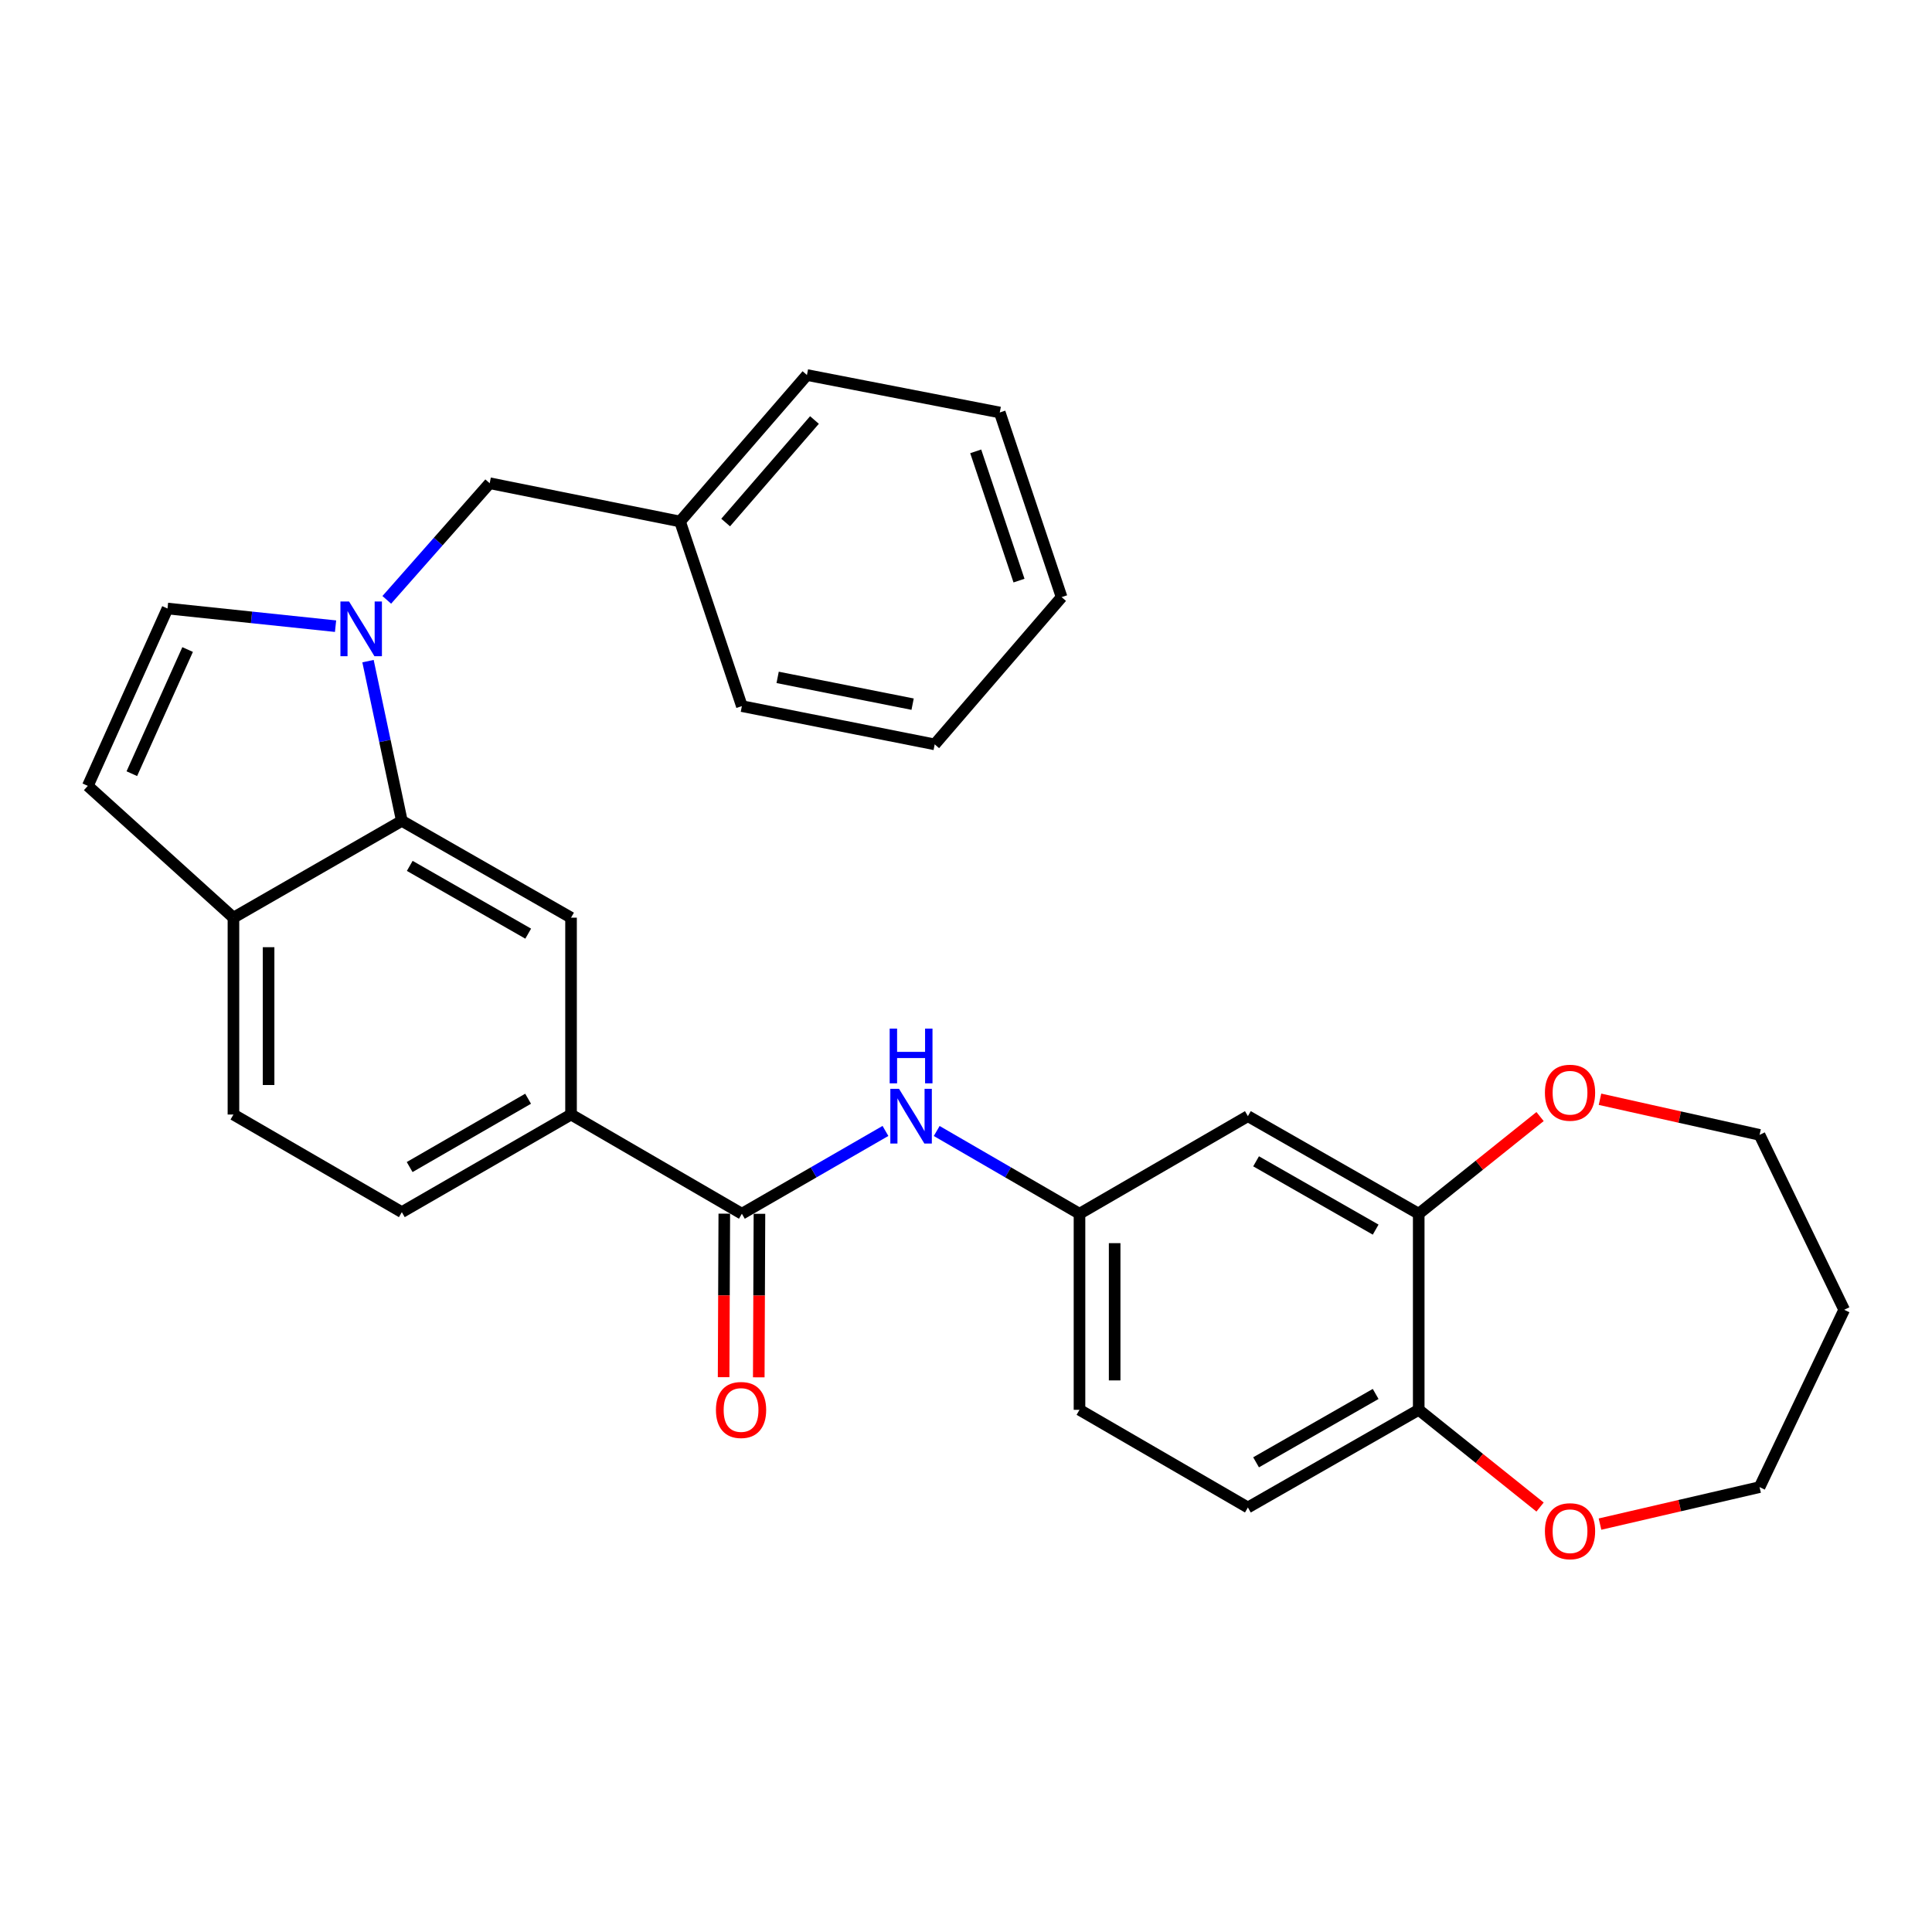 <?xml version='1.0' encoding='iso-8859-1'?>
<svg version='1.1' baseProfile='full'
              xmlns='http://www.w3.org/2000/svg'
                      xmlns:rdkit='http://www.rdkit.org/xml'
                      xmlns:xlink='http://www.w3.org/1999/xlink'
                  xml:space='preserve'
width='1000px' height='1000px' viewBox='0 0 1000 1000'>
<!-- END OF HEADER -->
<rect style='opacity:1.0;fill:#FFFFFF;stroke:none' width='1000' height='1000' x='0' y='0'> </rect>
<path class='bond-0' d='M 190.479,342.202 L 199.233,383.537' style='fill:none;fill-rule:evenodd;stroke:#0000FF;stroke-width:6px;stroke-linecap:butt;stroke-linejoin:miter;stroke-opacity:1' />
<path class='bond-0' d='M 199.233,383.537 L 207.987,424.872' style='fill:none;fill-rule:evenodd;stroke:#000000;stroke-width:6px;stroke-linecap:butt;stroke-linejoin:miter;stroke-opacity:1' />
<path class='bond-2' d='M 173.683,324.109 L 130.194,319.54' style='fill:none;fill-rule:evenodd;stroke:#0000FF;stroke-width:6px;stroke-linecap:butt;stroke-linejoin:miter;stroke-opacity:1' />
<path class='bond-2' d='M 130.194,319.54 L 86.704,314.97' style='fill:none;fill-rule:evenodd;stroke:#000000;stroke-width:6px;stroke-linecap:butt;stroke-linejoin:miter;stroke-opacity:1' />
<path class='bond-10' d='M 200.196,310.483 L 226.829,280.301' style='fill:none;fill-rule:evenodd;stroke:#0000FF;stroke-width:6px;stroke-linecap:butt;stroke-linejoin:miter;stroke-opacity:1' />
<path class='bond-10' d='M 226.829,280.301 L 253.462,250.119' style='fill:none;fill-rule:evenodd;stroke:#000000;stroke-width:6px;stroke-linecap:butt;stroke-linejoin:miter;stroke-opacity:1' />
<path class='bond-3' d='M 207.987,424.872 L 295.571,474.986' style='fill:none;fill-rule:evenodd;stroke:#000000;stroke-width:6px;stroke-linecap:butt;stroke-linejoin:miter;stroke-opacity:1' />
<path class='bond-3' d='M 212.089,448.18 L 273.397,483.26' style='fill:none;fill-rule:evenodd;stroke:#000000;stroke-width:6px;stroke-linecap:butt;stroke-linejoin:miter;stroke-opacity:1' />
<path class='bond-8' d='M 207.987,424.872 L 120.828,474.986' style='fill:none;fill-rule:evenodd;stroke:#000000;stroke-width:6px;stroke-linecap:butt;stroke-linejoin:miter;stroke-opacity:1' />
<path class='bond-1' d='M 383.993,628.229 L 295.571,576.882' style='fill:none;fill-rule:evenodd;stroke:#000000;stroke-width:6px;stroke-linecap:butt;stroke-linejoin:miter;stroke-opacity:1' />
<path class='bond-5' d='M 383.993,628.229 L 421.151,606.801' style='fill:none;fill-rule:evenodd;stroke:#000000;stroke-width:6px;stroke-linecap:butt;stroke-linejoin:miter;stroke-opacity:1' />
<path class='bond-5' d='M 421.151,606.801 L 458.309,585.372' style='fill:none;fill-rule:evenodd;stroke:#0000FF;stroke-width:6px;stroke-linecap:butt;stroke-linejoin:miter;stroke-opacity:1' />
<path class='bond-14' d='M 374.896,628.191 L 374.719,670.509' style='fill:none;fill-rule:evenodd;stroke:#000000;stroke-width:6px;stroke-linecap:butt;stroke-linejoin:miter;stroke-opacity:1' />
<path class='bond-14' d='M 374.719,670.509 L 374.542,712.826' style='fill:none;fill-rule:evenodd;stroke:#FF0000;stroke-width:6px;stroke-linecap:butt;stroke-linejoin:miter;stroke-opacity:1' />
<path class='bond-14' d='M 393.09,628.267 L 392.913,670.585' style='fill:none;fill-rule:evenodd;stroke:#000000;stroke-width:6px;stroke-linecap:butt;stroke-linejoin:miter;stroke-opacity:1' />
<path class='bond-14' d='M 392.913,670.585 L 392.736,712.902' style='fill:none;fill-rule:evenodd;stroke:#FF0000;stroke-width:6px;stroke-linecap:butt;stroke-linejoin:miter;stroke-opacity:1' />
<path class='bond-6' d='M 86.704,314.97 L 45.455,406.769' style='fill:none;fill-rule:evenodd;stroke:#000000;stroke-width:6px;stroke-linecap:butt;stroke-linejoin:miter;stroke-opacity:1' />
<path class='bond-6' d='M 97.112,336.197 L 68.237,400.456' style='fill:none;fill-rule:evenodd;stroke:#000000;stroke-width:6px;stroke-linecap:butt;stroke-linejoin:miter;stroke-opacity:1' />
<path class='bond-4' d='M 295.571,474.986 L 295.571,576.882' style='fill:none;fill-rule:evenodd;stroke:#000000;stroke-width:6px;stroke-linecap:butt;stroke-linejoin:miter;stroke-opacity:1' />
<path class='bond-30' d='M 295.571,576.882 L 207.987,627.401' style='fill:none;fill-rule:evenodd;stroke:#000000;stroke-width:6px;stroke-linecap:butt;stroke-linejoin:miter;stroke-opacity:1' />
<path class='bond-30' d='M 273.343,568.7 L 212.034,604.063' style='fill:none;fill-rule:evenodd;stroke:#000000;stroke-width:6px;stroke-linecap:butt;stroke-linejoin:miter;stroke-opacity:1' />
<path class='bond-12' d='M 484.836,585.403 L 521.791,606.816' style='fill:none;fill-rule:evenodd;stroke:#0000FF;stroke-width:6px;stroke-linecap:butt;stroke-linejoin:miter;stroke-opacity:1' />
<path class='bond-12' d='M 521.791,606.816 L 558.746,628.229' style='fill:none;fill-rule:evenodd;stroke:#000000;stroke-width:6px;stroke-linecap:butt;stroke-linejoin:miter;stroke-opacity:1' />
<path class='bond-29' d='M 45.455,406.769 L 120.828,474.986' style='fill:none;fill-rule:evenodd;stroke:#000000;stroke-width:6px;stroke-linecap:butt;stroke-linejoin:miter;stroke-opacity:1' />
<path class='bond-7' d='M 734.328,628.229 L 645.905,577.721' style='fill:none;fill-rule:evenodd;stroke:#000000;stroke-width:6px;stroke-linecap:butt;stroke-linejoin:miter;stroke-opacity:1' />
<path class='bond-7' d='M 712.04,636.451 L 650.145,601.095' style='fill:none;fill-rule:evenodd;stroke:#000000;stroke-width:6px;stroke-linecap:butt;stroke-linejoin:miter;stroke-opacity:1' />
<path class='bond-13' d='M 734.328,628.229 L 765.731,603.08' style='fill:none;fill-rule:evenodd;stroke:#000000;stroke-width:6px;stroke-linecap:butt;stroke-linejoin:miter;stroke-opacity:1' />
<path class='bond-13' d='M 765.731,603.08 L 797.134,577.931' style='fill:none;fill-rule:evenodd;stroke:#FF0000;stroke-width:6px;stroke-linecap:butt;stroke-linejoin:miter;stroke-opacity:1' />
<path class='bond-32' d='M 734.328,628.229 L 734.328,729.721' style='fill:none;fill-rule:evenodd;stroke:#000000;stroke-width:6px;stroke-linecap:butt;stroke-linejoin:miter;stroke-opacity:1' />
<path class='bond-17' d='M 120.828,474.986 L 120.828,576.882' style='fill:none;fill-rule:evenodd;stroke:#000000;stroke-width:6px;stroke-linecap:butt;stroke-linejoin:miter;stroke-opacity:1' />
<path class='bond-17' d='M 139.022,490.27 L 139.022,561.598' style='fill:none;fill-rule:evenodd;stroke:#000000;stroke-width:6px;stroke-linecap:butt;stroke-linejoin:miter;stroke-opacity:1' />
<path class='bond-9' d='M 645.905,577.721 L 558.746,628.229' style='fill:none;fill-rule:evenodd;stroke:#000000;stroke-width:6px;stroke-linecap:butt;stroke-linejoin:miter;stroke-opacity:1' />
<path class='bond-20' d='M 253.462,250.119 L 351.992,269.92' style='fill:none;fill-rule:evenodd;stroke:#000000;stroke-width:6px;stroke-linecap:butt;stroke-linejoin:miter;stroke-opacity:1' />
<path class='bond-11' d='M 734.328,729.721 L 645.905,780.27' style='fill:none;fill-rule:evenodd;stroke:#000000;stroke-width:6px;stroke-linecap:butt;stroke-linejoin:miter;stroke-opacity:1' />
<path class='bond-11' d='M 712.035,721.508 L 650.139,756.893' style='fill:none;fill-rule:evenodd;stroke:#000000;stroke-width:6px;stroke-linecap:butt;stroke-linejoin:miter;stroke-opacity:1' />
<path class='bond-15' d='M 734.328,729.721 L 765.731,754.883' style='fill:none;fill-rule:evenodd;stroke:#000000;stroke-width:6px;stroke-linecap:butt;stroke-linejoin:miter;stroke-opacity:1' />
<path class='bond-15' d='M 765.731,754.883 L 797.134,780.044' style='fill:none;fill-rule:evenodd;stroke:#FF0000;stroke-width:6px;stroke-linecap:butt;stroke-linejoin:miter;stroke-opacity:1' />
<path class='bond-19' d='M 558.746,628.229 L 558.746,729.721' style='fill:none;fill-rule:evenodd;stroke:#000000;stroke-width:6px;stroke-linecap:butt;stroke-linejoin:miter;stroke-opacity:1' />
<path class='bond-19' d='M 576.94,643.453 L 576.94,714.497' style='fill:none;fill-rule:evenodd;stroke:#000000;stroke-width:6px;stroke-linecap:butt;stroke-linejoin:miter;stroke-opacity:1' />
<path class='bond-22' d='M 828.156,568.974 L 869.452,578.194' style='fill:none;fill-rule:evenodd;stroke:#FF0000;stroke-width:6px;stroke-linecap:butt;stroke-linejoin:miter;stroke-opacity:1' />
<path class='bond-22' d='M 869.452,578.194 L 910.749,587.414' style='fill:none;fill-rule:evenodd;stroke:#000000;stroke-width:6px;stroke-linecap:butt;stroke-linejoin:miter;stroke-opacity:1' />
<path class='bond-23' d='M 828.16,788.873 L 869.455,779.3' style='fill:none;fill-rule:evenodd;stroke:#FF0000;stroke-width:6px;stroke-linecap:butt;stroke-linejoin:miter;stroke-opacity:1' />
<path class='bond-23' d='M 869.455,779.3 L 910.749,769.728' style='fill:none;fill-rule:evenodd;stroke:#000000;stroke-width:6px;stroke-linecap:butt;stroke-linejoin:miter;stroke-opacity:1' />
<path class='bond-16' d='M 207.987,627.401 L 120.828,576.882' style='fill:none;fill-rule:evenodd;stroke:#000000;stroke-width:6px;stroke-linecap:butt;stroke-linejoin:miter;stroke-opacity:1' />
<path class='bond-18' d='M 645.905,780.27 L 558.746,729.721' style='fill:none;fill-rule:evenodd;stroke:#000000;stroke-width:6px;stroke-linecap:butt;stroke-linejoin:miter;stroke-opacity:1' />
<path class='bond-24' d='M 351.992,269.92 L 417.672,194.112' style='fill:none;fill-rule:evenodd;stroke:#000000;stroke-width:6px;stroke-linecap:butt;stroke-linejoin:miter;stroke-opacity:1' />
<path class='bond-24' d='M 375.595,270.462 L 421.571,217.397' style='fill:none;fill-rule:evenodd;stroke:#000000;stroke-width:6px;stroke-linecap:butt;stroke-linejoin:miter;stroke-opacity:1' />
<path class='bond-25' d='M 351.992,269.92 L 383.993,365.489' style='fill:none;fill-rule:evenodd;stroke:#000000;stroke-width:6px;stroke-linecap:butt;stroke-linejoin:miter;stroke-opacity:1' />
<path class='bond-21' d='M 954.545,677.939 L 910.749,587.414' style='fill:none;fill-rule:evenodd;stroke:#000000;stroke-width:6px;stroke-linecap:butt;stroke-linejoin:miter;stroke-opacity:1' />
<path class='bond-33' d='M 954.545,677.939 L 910.749,769.728' style='fill:none;fill-rule:evenodd;stroke:#000000;stroke-width:6px;stroke-linecap:butt;stroke-linejoin:miter;stroke-opacity:1' />
<path class='bond-27' d='M 417.672,194.112 L 517.476,213.508' style='fill:none;fill-rule:evenodd;stroke:#000000;stroke-width:6px;stroke-linecap:butt;stroke-linejoin:miter;stroke-opacity:1' />
<path class='bond-26' d='M 383.993,365.489 L 483.797,385.29' style='fill:none;fill-rule:evenodd;stroke:#000000;stroke-width:6px;stroke-linecap:butt;stroke-linejoin:miter;stroke-opacity:1' />
<path class='bond-26' d='M 402.505,350.613 L 472.367,364.473' style='fill:none;fill-rule:evenodd;stroke:#000000;stroke-width:6px;stroke-linecap:butt;stroke-linejoin:miter;stroke-opacity:1' />
<path class='bond-28' d='M 483.797,385.29 L 549.488,309.077' style='fill:none;fill-rule:evenodd;stroke:#000000;stroke-width:6px;stroke-linecap:butt;stroke-linejoin:miter;stroke-opacity:1' />
<path class='bond-31' d='M 517.476,213.508 L 549.488,309.077' style='fill:none;fill-rule:evenodd;stroke:#000000;stroke-width:6px;stroke-linecap:butt;stroke-linejoin:miter;stroke-opacity:1' />
<path class='bond-31' d='M 505.026,233.622 L 527.434,300.52' style='fill:none;fill-rule:evenodd;stroke:#000000;stroke-width:6px;stroke-linecap:butt;stroke-linejoin:miter;stroke-opacity:1' />
<path  class='atom-0' d='M 180.683 311.342
L 189.963 326.342
Q 190.883 327.822, 192.363 330.502
Q 193.843 333.182, 193.923 333.342
L 193.923 311.342
L 197.683 311.342
L 197.683 339.662
L 193.803 339.662
L 183.843 323.262
Q 182.683 321.342, 181.443 319.142
Q 180.243 316.942, 179.883 316.262
L 179.883 339.662
L 176.203 339.662
L 176.203 311.342
L 180.683 311.342
' fill='#0000FF'/>
<path  class='atom-6' d='M 465.317 563.561
L 474.597 578.561
Q 475.517 580.041, 476.997 582.721
Q 478.477 585.401, 478.557 585.561
L 478.557 563.561
L 482.317 563.561
L 482.317 591.881
L 478.437 591.881
L 468.477 575.481
Q 467.317 573.561, 466.077 571.361
Q 464.877 569.161, 464.517 568.481
L 464.517 591.881
L 460.837 591.881
L 460.837 563.561
L 465.317 563.561
' fill='#0000FF'/>
<path  class='atom-6' d='M 460.497 532.409
L 464.337 532.409
L 464.337 544.449
L 478.817 544.449
L 478.817 532.409
L 482.657 532.409
L 482.657 560.729
L 478.817 560.729
L 478.817 547.649
L 464.337 547.649
L 464.337 560.729
L 460.497 560.729
L 460.497 532.409
' fill='#0000FF'/>
<path  class='atom-14' d='M 799.643 565.591
Q 799.643 558.791, 803.003 554.991
Q 806.363 551.191, 812.643 551.191
Q 818.923 551.191, 822.283 554.991
Q 825.643 558.791, 825.643 565.591
Q 825.643 572.471, 822.243 576.391
Q 818.843 580.271, 812.643 580.271
Q 806.403 580.271, 803.003 576.391
Q 799.643 572.511, 799.643 565.591
M 812.643 577.071
Q 816.963 577.071, 819.283 574.191
Q 821.643 571.271, 821.643 565.591
Q 821.643 560.031, 819.283 557.231
Q 816.963 554.391, 812.643 554.391
Q 808.323 554.391, 805.963 557.191
Q 803.643 559.991, 803.643 565.591
Q 803.643 571.311, 805.963 574.191
Q 808.323 577.071, 812.643 577.071
' fill='#FF0000'/>
<path  class='atom-15' d='M 370.569 729.801
Q 370.569 723.001, 373.929 719.201
Q 377.289 715.401, 383.569 715.401
Q 389.849 715.401, 393.209 719.201
Q 396.569 723.001, 396.569 729.801
Q 396.569 736.681, 393.169 740.601
Q 389.769 744.481, 383.569 744.481
Q 377.329 744.481, 373.929 740.601
Q 370.569 736.721, 370.569 729.801
M 383.569 741.281
Q 387.889 741.281, 390.209 738.401
Q 392.569 735.481, 392.569 729.801
Q 392.569 724.241, 390.209 721.441
Q 387.889 718.601, 383.569 718.601
Q 379.249 718.601, 376.889 721.401
Q 374.569 724.201, 374.569 729.801
Q 374.569 735.521, 376.889 738.401
Q 379.249 741.281, 383.569 741.281
' fill='#FF0000'/>
<path  class='atom-16' d='M 799.643 792.55
Q 799.643 785.75, 803.003 781.95
Q 806.363 778.15, 812.643 778.15
Q 818.923 778.15, 822.283 781.95
Q 825.643 785.75, 825.643 792.55
Q 825.643 799.43, 822.243 803.35
Q 818.843 807.23, 812.643 807.23
Q 806.403 807.23, 803.003 803.35
Q 799.643 799.47, 799.643 792.55
M 812.643 804.03
Q 816.963 804.03, 819.283 801.15
Q 821.643 798.23, 821.643 792.55
Q 821.643 786.99, 819.283 784.19
Q 816.963 781.35, 812.643 781.35
Q 808.323 781.35, 805.963 784.15
Q 803.643 786.95, 803.643 792.55
Q 803.643 798.27, 805.963 801.15
Q 808.323 804.03, 812.643 804.03
' fill='#FF0000'/>
</svg>
